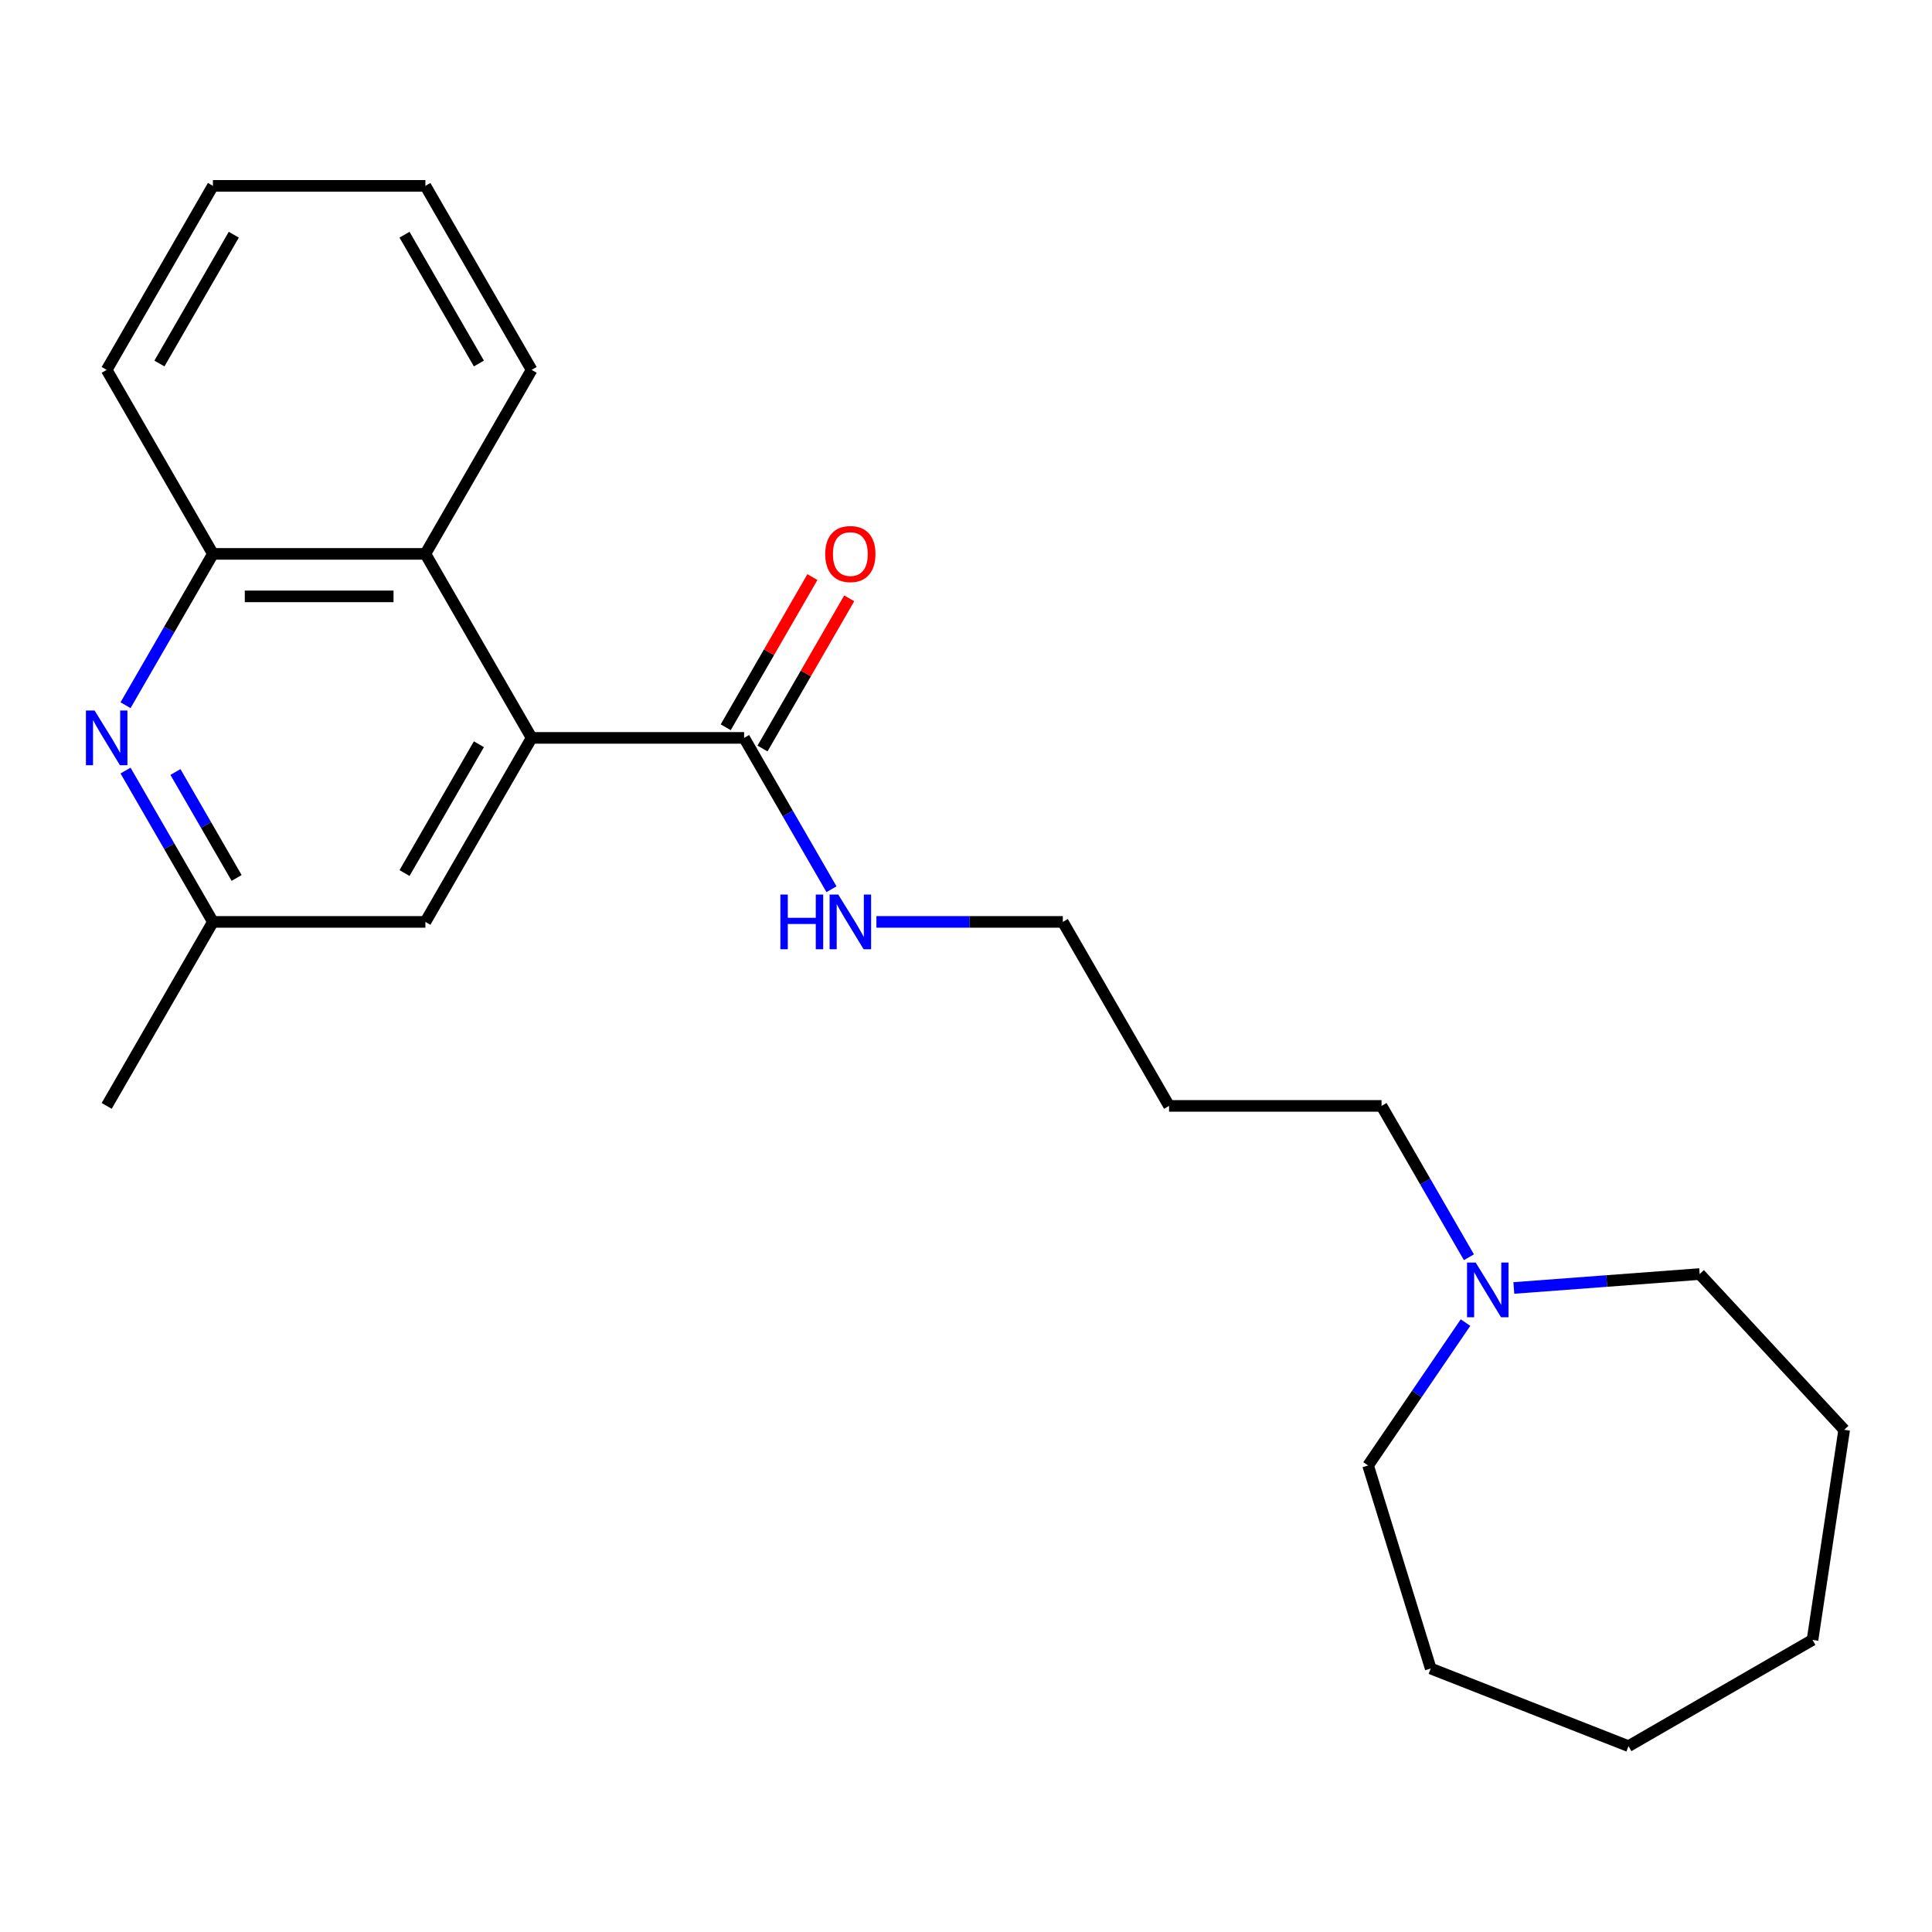 <?xml version='1.0' encoding='iso-8859-1'?>
<svg version='1.1' baseProfile='full'
              xmlns='http://www.w3.org/2000/svg'
                      xmlns:rdkit='http://www.rdkit.org/xml'
                      xmlns:xlink='http://www.w3.org/1999/xlink'
                  xml:space='preserve'
width='1000px' height='1000px' viewBox='0 0 1000 1000'>
<!-- END OF HEADER -->
<rect style='opacity:1.0;fill:#FFFFFF;stroke:none' width='1000' height='1000' x='0' y='0'> </rect>
<path class='bond-1' d='M 275.172,381.931 L 385.15,381.931' style='fill:none;fill-rule:evenodd;stroke:#000000;stroke-width:6px;stroke-linecap:butt;stroke-linejoin:miter;stroke-opacity:1' />
<path class='bond-2' d='M 275.172,381.931 L 220.183,286.687' style='fill:none;fill-rule:evenodd;stroke:#000000;stroke-width:6px;stroke-linecap:butt;stroke-linejoin:miter;stroke-opacity:1' />
<path class='bond-5' d='M 275.172,381.931 L 220.183,477.174' style='fill:none;fill-rule:evenodd;stroke:#000000;stroke-width:6px;stroke-linecap:butt;stroke-linejoin:miter;stroke-opacity:1' />
<path class='bond-5' d='M 247.875,385.219 L 209.383,451.89' style='fill:none;fill-rule:evenodd;stroke:#000000;stroke-width:6px;stroke-linecap:butt;stroke-linejoin:miter;stroke-opacity:1' />
<path class='bond-0' d='M 64.98,398.84 L 87.593,438.007' style='fill:none;fill-rule:evenodd;stroke:#0000FF;stroke-width:6px;stroke-linecap:butt;stroke-linejoin:miter;stroke-opacity:1' />
<path class='bond-0' d='M 87.593,438.007 L 110.206,477.174' style='fill:none;fill-rule:evenodd;stroke:#000000;stroke-width:6px;stroke-linecap:butt;stroke-linejoin:miter;stroke-opacity:1' />
<path class='bond-0' d='M 90.812,399.592 L 106.641,427.009' style='fill:none;fill-rule:evenodd;stroke:#0000FF;stroke-width:6px;stroke-linecap:butt;stroke-linejoin:miter;stroke-opacity:1' />
<path class='bond-0' d='M 106.641,427.009 L 122.471,454.426' style='fill:none;fill-rule:evenodd;stroke:#000000;stroke-width:6px;stroke-linecap:butt;stroke-linejoin:miter;stroke-opacity:1' />
<path class='bond-23' d='M 64.98,365.021 L 87.593,325.854' style='fill:none;fill-rule:evenodd;stroke:#0000FF;stroke-width:6px;stroke-linecap:butt;stroke-linejoin:miter;stroke-opacity:1' />
<path class='bond-23' d='M 87.593,325.854 L 110.206,286.687' style='fill:none;fill-rule:evenodd;stroke:#000000;stroke-width:6px;stroke-linecap:butt;stroke-linejoin:miter;stroke-opacity:1' />
<path class='bond-7' d='M 394.674,387.43 L 417.114,348.563' style='fill:none;fill-rule:evenodd;stroke:#000000;stroke-width:6px;stroke-linecap:butt;stroke-linejoin:miter;stroke-opacity:1' />
<path class='bond-7' d='M 417.114,348.563 L 439.554,309.696' style='fill:none;fill-rule:evenodd;stroke:#FF0000;stroke-width:6px;stroke-linecap:butt;stroke-linejoin:miter;stroke-opacity:1' />
<path class='bond-7' d='M 375.626,376.432 L 398.065,337.565' style='fill:none;fill-rule:evenodd;stroke:#000000;stroke-width:6px;stroke-linecap:butt;stroke-linejoin:miter;stroke-opacity:1' />
<path class='bond-7' d='M 398.065,337.565 L 420.505,298.698' style='fill:none;fill-rule:evenodd;stroke:#FF0000;stroke-width:6px;stroke-linecap:butt;stroke-linejoin:miter;stroke-opacity:1' />
<path class='bond-8' d='M 385.15,381.931 L 407.763,421.098' style='fill:none;fill-rule:evenodd;stroke:#000000;stroke-width:6px;stroke-linecap:butt;stroke-linejoin:miter;stroke-opacity:1' />
<path class='bond-8' d='M 407.763,421.098 L 430.376,460.265' style='fill:none;fill-rule:evenodd;stroke:#0000FF;stroke-width:6px;stroke-linecap:butt;stroke-linejoin:miter;stroke-opacity:1' />
<path class='bond-3' d='M 220.183,286.687 L 110.206,286.687' style='fill:none;fill-rule:evenodd;stroke:#000000;stroke-width:6px;stroke-linecap:butt;stroke-linejoin:miter;stroke-opacity:1' />
<path class='bond-3' d='M 203.687,308.683 L 126.703,308.683' style='fill:none;fill-rule:evenodd;stroke:#000000;stroke-width:6px;stroke-linecap:butt;stroke-linejoin:miter;stroke-opacity:1' />
<path class='bond-11' d='M 220.183,286.687 L 275.172,191.444' style='fill:none;fill-rule:evenodd;stroke:#000000;stroke-width:6px;stroke-linecap:butt;stroke-linejoin:miter;stroke-opacity:1' />
<path class='bond-14' d='M 110.206,286.687 L 55.217,191.444' style='fill:none;fill-rule:evenodd;stroke:#000000;stroke-width:6px;stroke-linecap:butt;stroke-linejoin:miter;stroke-opacity:1' />
<path class='bond-4' d='M 760.309,650.751 L 737.696,611.584' style='fill:none;fill-rule:evenodd;stroke:#0000FF;stroke-width:6px;stroke-linecap:butt;stroke-linejoin:miter;stroke-opacity:1' />
<path class='bond-4' d='M 737.696,611.584 L 715.083,572.417' style='fill:none;fill-rule:evenodd;stroke:#000000;stroke-width:6px;stroke-linecap:butt;stroke-linejoin:miter;stroke-opacity:1' />
<path class='bond-12' d='M 783.561,666.65 L 831.651,663.046' style='fill:none;fill-rule:evenodd;stroke:#0000FF;stroke-width:6px;stroke-linecap:butt;stroke-linejoin:miter;stroke-opacity:1' />
<path class='bond-12' d='M 831.651,663.046 L 879.742,659.442' style='fill:none;fill-rule:evenodd;stroke:#000000;stroke-width:6px;stroke-linecap:butt;stroke-linejoin:miter;stroke-opacity:1' />
<path class='bond-13' d='M 758.543,684.57 L 733.331,721.549' style='fill:none;fill-rule:evenodd;stroke:#0000FF;stroke-width:6px;stroke-linecap:butt;stroke-linejoin:miter;stroke-opacity:1' />
<path class='bond-13' d='M 733.331,721.549 L 708.119,758.529' style='fill:none;fill-rule:evenodd;stroke:#000000;stroke-width:6px;stroke-linecap:butt;stroke-linejoin:miter;stroke-opacity:1' />
<path class='bond-6' d='M 220.183,477.174 L 110.206,477.174' style='fill:none;fill-rule:evenodd;stroke:#000000;stroke-width:6px;stroke-linecap:butt;stroke-linejoin:miter;stroke-opacity:1' />
<path class='bond-16' d='M 110.206,477.174 L 55.217,572.417' style='fill:none;fill-rule:evenodd;stroke:#000000;stroke-width:6px;stroke-linecap:butt;stroke-linejoin:miter;stroke-opacity:1' />
<path class='bond-15' d='M 453.628,477.174 L 501.872,477.174' style='fill:none;fill-rule:evenodd;stroke:#0000FF;stroke-width:6px;stroke-linecap:butt;stroke-linejoin:miter;stroke-opacity:1' />
<path class='bond-15' d='M 501.872,477.174 L 550.116,477.174' style='fill:none;fill-rule:evenodd;stroke:#000000;stroke-width:6px;stroke-linecap:butt;stroke-linejoin:miter;stroke-opacity:1' />
<path class='bond-9' d='M 715.083,572.417 L 605.105,572.417' style='fill:none;fill-rule:evenodd;stroke:#000000;stroke-width:6px;stroke-linecap:butt;stroke-linejoin:miter;stroke-opacity:1' />
<path class='bond-10' d='M 605.105,572.417 L 550.116,477.174' style='fill:none;fill-rule:evenodd;stroke:#000000;stroke-width:6px;stroke-linecap:butt;stroke-linejoin:miter;stroke-opacity:1' />
<path class='bond-19' d='M 275.172,191.444 L 220.183,96.2' style='fill:none;fill-rule:evenodd;stroke:#000000;stroke-width:6px;stroke-linecap:butt;stroke-linejoin:miter;stroke-opacity:1' />
<path class='bond-19' d='M 247.875,188.155 L 209.383,121.485' style='fill:none;fill-rule:evenodd;stroke:#000000;stroke-width:6px;stroke-linecap:butt;stroke-linejoin:miter;stroke-opacity:1' />
<path class='bond-18' d='M 879.742,659.442 L 954.545,740.062' style='fill:none;fill-rule:evenodd;stroke:#000000;stroke-width:6px;stroke-linecap:butt;stroke-linejoin:miter;stroke-opacity:1' />
<path class='bond-17' d='M 708.119,758.529 L 740.535,863.62' style='fill:none;fill-rule:evenodd;stroke:#000000;stroke-width:6px;stroke-linecap:butt;stroke-linejoin:miter;stroke-opacity:1' />
<path class='bond-24' d='M 55.217,191.444 L 110.206,96.2' style='fill:none;fill-rule:evenodd;stroke:#000000;stroke-width:6px;stroke-linecap:butt;stroke-linejoin:miter;stroke-opacity:1' />
<path class='bond-24' d='M 82.514,188.155 L 121.006,121.485' style='fill:none;fill-rule:evenodd;stroke:#000000;stroke-width:6px;stroke-linecap:butt;stroke-linejoin:miter;stroke-opacity:1' />
<path class='bond-21' d='M 740.535,863.62 L 842.911,903.8' style='fill:none;fill-rule:evenodd;stroke:#000000;stroke-width:6px;stroke-linecap:butt;stroke-linejoin:miter;stroke-opacity:1' />
<path class='bond-22' d='M 954.545,740.062 L 938.154,848.811' style='fill:none;fill-rule:evenodd;stroke:#000000;stroke-width:6px;stroke-linecap:butt;stroke-linejoin:miter;stroke-opacity:1' />
<path class='bond-20' d='M 220.183,96.2 L 110.206,96.2' style='fill:none;fill-rule:evenodd;stroke:#000000;stroke-width:6px;stroke-linecap:butt;stroke-linejoin:miter;stroke-opacity:1' />
<path class='bond-25' d='M 842.911,903.8 L 938.154,848.811' style='fill:none;fill-rule:evenodd;stroke:#000000;stroke-width:6px;stroke-linecap:butt;stroke-linejoin:miter;stroke-opacity:1' />
<path  class='atom-1' d='M 48.957 367.771
L 58.237 382.771
Q 59.157 384.251, 60.637 386.931
Q 62.117 389.611, 62.197 389.771
L 62.197 367.771
L 65.957 367.771
L 65.957 396.091
L 62.077 396.091
L 52.117 379.691
Q 50.957 377.771, 49.717 375.571
Q 48.517 373.371, 48.157 372.691
L 48.157 396.091
L 44.477 396.091
L 44.477 367.771
L 48.957 367.771
' fill='#0000FF'/>
<path  class='atom-5' d='M 763.812 653.501
L 773.092 668.501
Q 774.012 669.981, 775.492 672.661
Q 776.972 675.341, 777.052 675.501
L 777.052 653.501
L 780.812 653.501
L 780.812 681.821
L 776.932 681.821
L 766.972 665.421
Q 765.812 663.501, 764.572 661.301
Q 763.372 659.101, 763.012 658.421
L 763.012 681.821
L 759.332 681.821
L 759.332 653.501
L 763.812 653.501
' fill='#0000FF'/>
<path  class='atom-8' d='M 427.139 286.767
Q 427.139 279.967, 430.499 276.167
Q 433.859 272.367, 440.139 272.367
Q 446.419 272.367, 449.779 276.167
Q 453.139 279.967, 453.139 286.767
Q 453.139 293.647, 449.739 297.567
Q 446.339 301.447, 440.139 301.447
Q 433.899 301.447, 430.499 297.567
Q 427.139 293.687, 427.139 286.767
M 440.139 298.247
Q 444.459 298.247, 446.779 295.367
Q 449.139 292.447, 449.139 286.767
Q 449.139 281.207, 446.779 278.407
Q 444.459 275.567, 440.139 275.567
Q 435.819 275.567, 433.459 278.367
Q 431.139 281.167, 431.139 286.767
Q 431.139 292.487, 433.459 295.367
Q 435.819 298.247, 440.139 298.247
' fill='#FF0000'/>
<path  class='atom-9' d='M 403.919 463.014
L 407.759 463.014
L 407.759 475.054
L 422.239 475.054
L 422.239 463.014
L 426.079 463.014
L 426.079 491.334
L 422.239 491.334
L 422.239 478.254
L 407.759 478.254
L 407.759 491.334
L 403.919 491.334
L 403.919 463.014
' fill='#0000FF'/>
<path  class='atom-9' d='M 433.879 463.014
L 443.159 478.014
Q 444.079 479.494, 445.559 482.174
Q 447.039 484.854, 447.119 485.014
L 447.119 463.014
L 450.879 463.014
L 450.879 491.334
L 446.999 491.334
L 437.039 474.934
Q 435.879 473.014, 434.639 470.814
Q 433.439 468.614, 433.079 467.934
L 433.079 491.334
L 429.399 491.334
L 429.399 463.014
L 433.879 463.014
' fill='#0000FF'/>
</svg>
